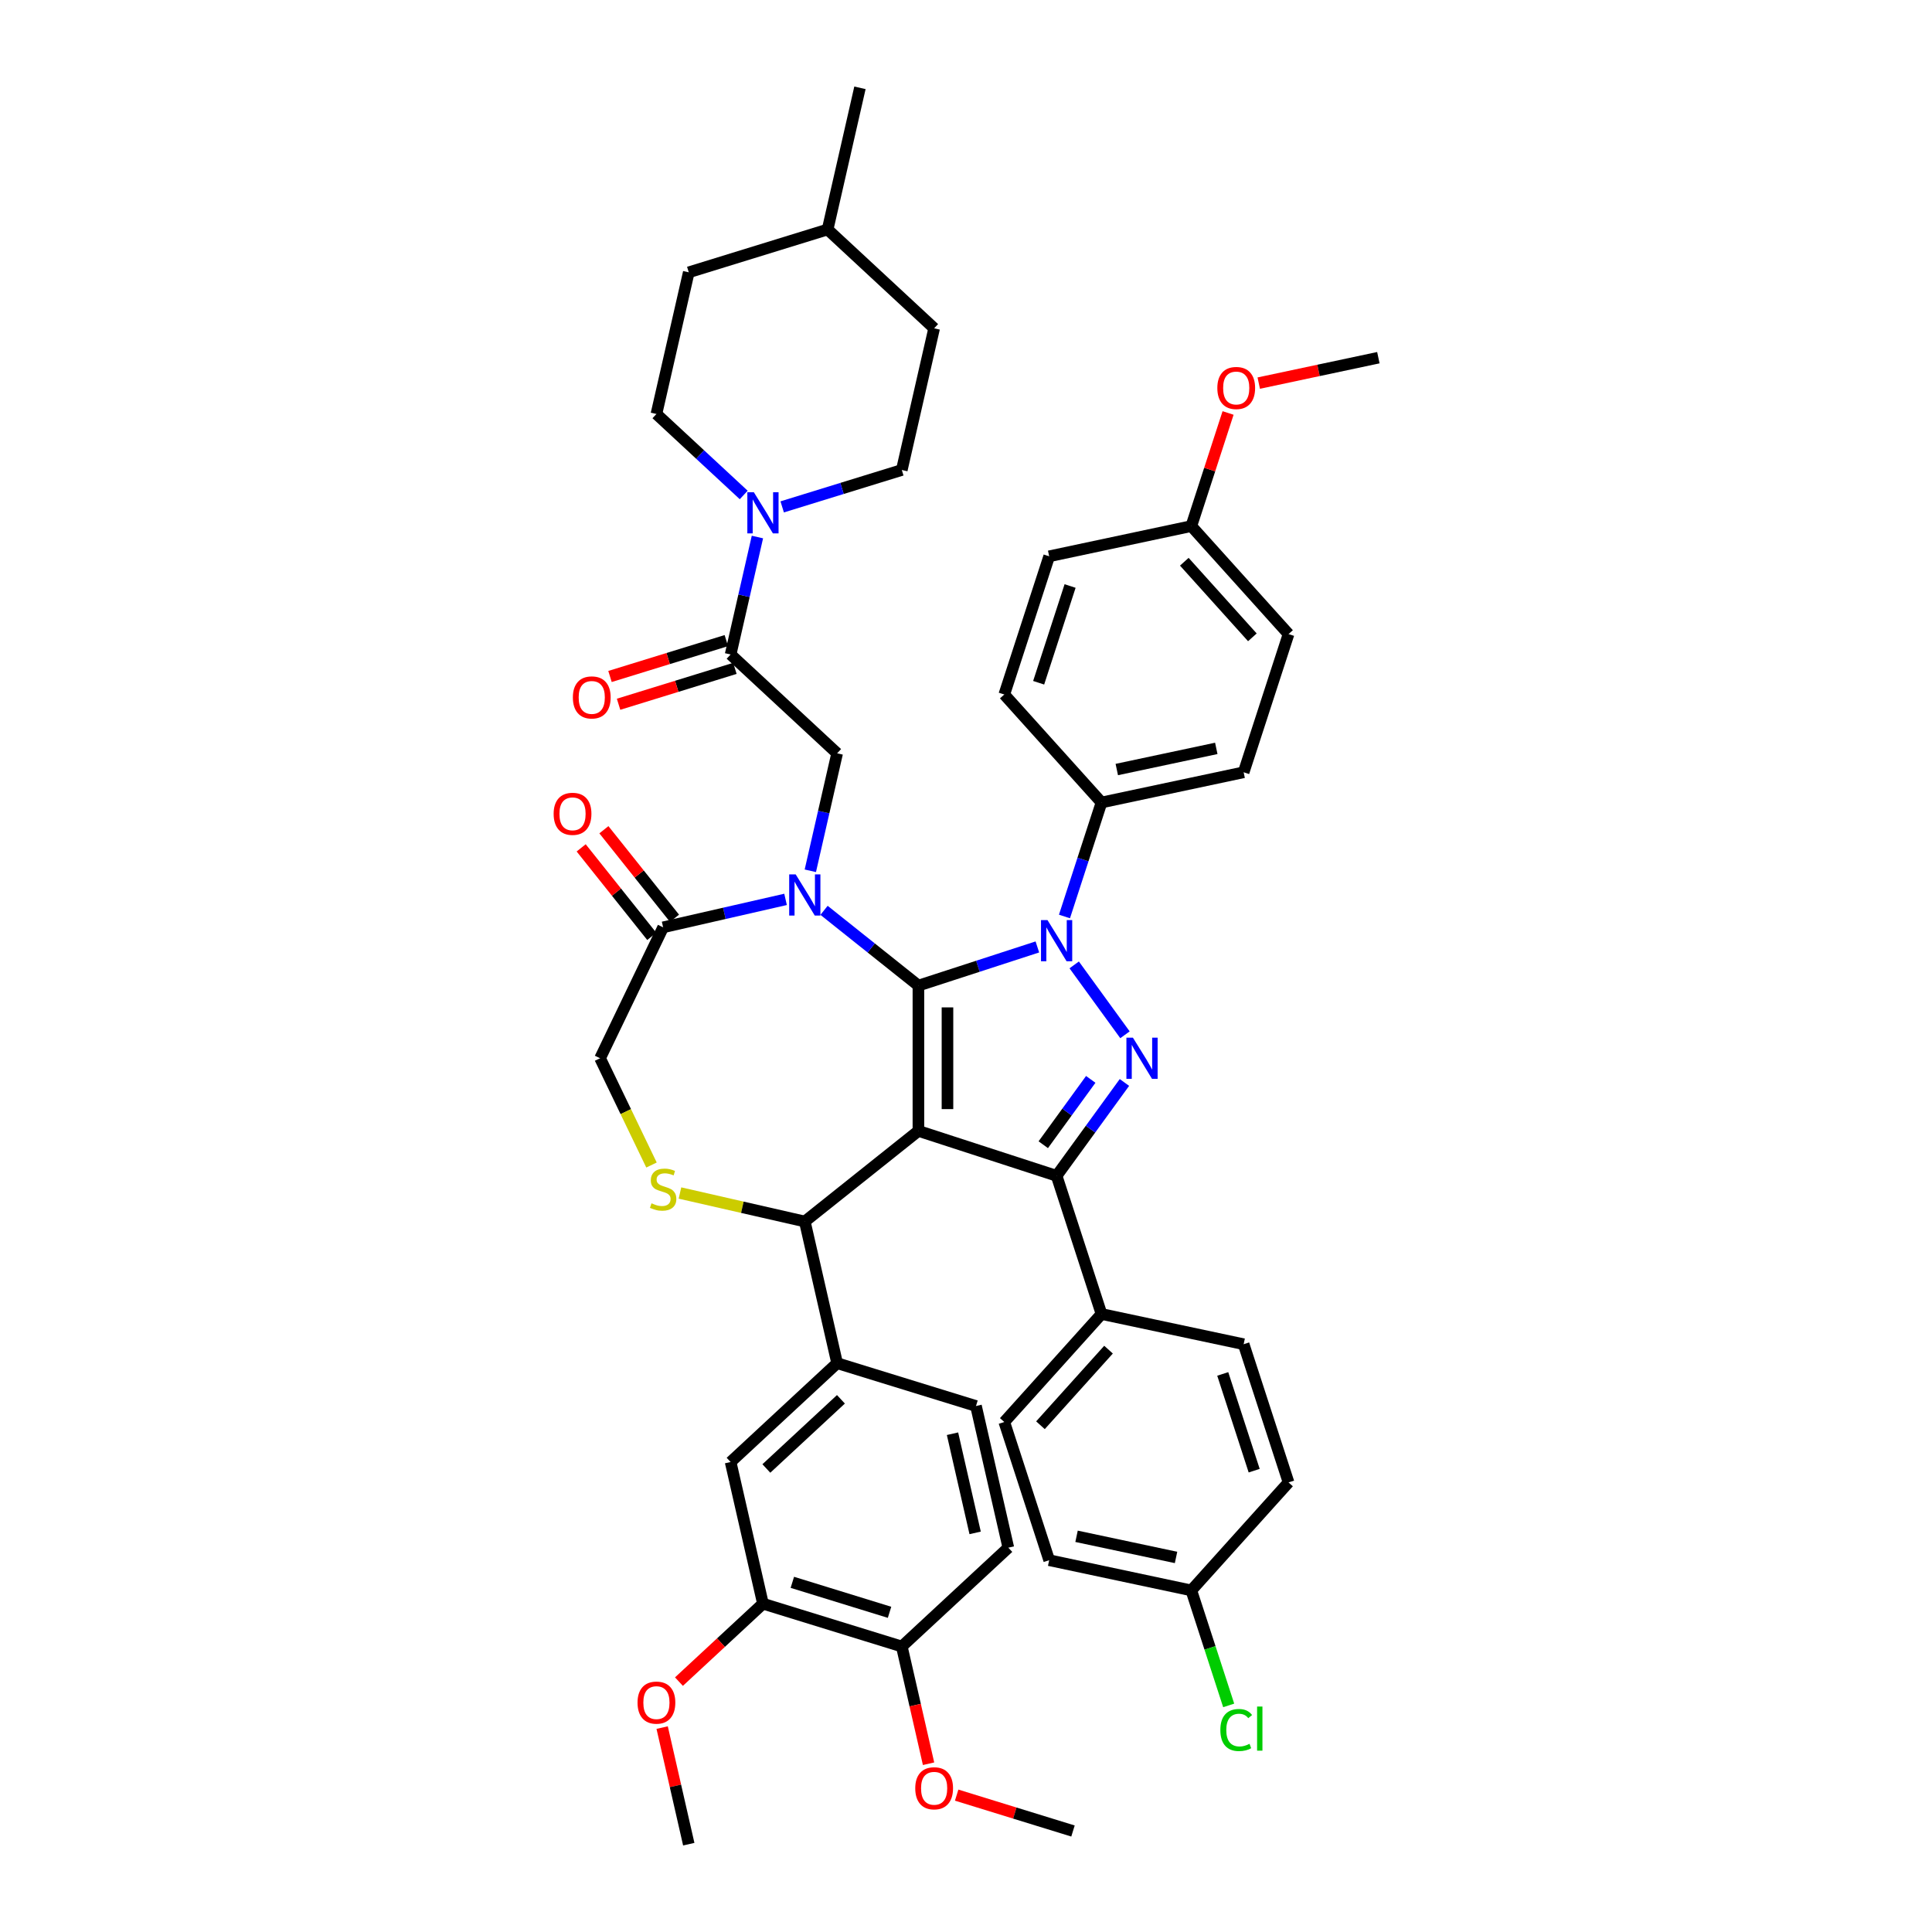 <?xml version='1.0' encoding='iso-8859-1'?>
<svg version='1.1' baseProfile='full'
              xmlns='http://www.w3.org/2000/svg'
                      xmlns:rdkit='http://www.rdkit.org/xml'
                      xmlns:xlink='http://www.w3.org/1999/xlink'
                  xml:space='preserve'
width='1000px' height='1000px' viewBox='0 0 1000 1000'>
<!-- END OF HEADER -->
<rect style='opacity:1.0;fill:#FFFFFF;stroke:none' width='1000' height='1000' x='0' y='0'> </rect>
<path class='bond-0' d='M 378.165,338.763 L 385.103,308.364' style='fill:none;fill-rule:evenodd;stroke:#000000;stroke-width:6px;stroke-linecap:butt;stroke-linejoin:miter;stroke-opacity:1' />
<path class='bond-0' d='M 385.103,308.364 L 392.041,277.966' style='fill:none;fill-rule:evenodd;stroke:#0000FF;stroke-width:6px;stroke-linecap:butt;stroke-linejoin:miter;stroke-opacity:1' />
<path class='bond-1' d='M 375.948,331.576 L 345.841,340.862' style='fill:none;fill-rule:evenodd;stroke:#000000;stroke-width:6px;stroke-linecap:butt;stroke-linejoin:miter;stroke-opacity:1' />
<path class='bond-1' d='M 345.841,340.862 L 315.735,350.149' style='fill:none;fill-rule:evenodd;stroke:#FF0000;stroke-width:6px;stroke-linecap:butt;stroke-linejoin:miter;stroke-opacity:1' />
<path class='bond-1' d='M 380.382,345.95 L 350.275,355.236' style='fill:none;fill-rule:evenodd;stroke:#000000;stroke-width:6px;stroke-linecap:butt;stroke-linejoin:miter;stroke-opacity:1' />
<path class='bond-1' d='M 350.275,355.236 L 320.168,364.523' style='fill:none;fill-rule:evenodd;stroke:#FF0000;stroke-width:6px;stroke-linecap:butt;stroke-linejoin:miter;stroke-opacity:1' />
<path class='bond-2' d='M 378.165,338.763 L 433.3,389.92' style='fill:none;fill-rule:evenodd;stroke:#000000;stroke-width:6px;stroke-linecap:butt;stroke-linejoin:miter;stroke-opacity:1' />
<path class='bond-3' d='M 466.772,243.266 L 483.509,169.939' style='fill:none;fill-rule:evenodd;stroke:#000000;stroke-width:6px;stroke-linecap:butt;stroke-linejoin:miter;stroke-opacity:1' />
<path class='bond-4' d='M 466.772,243.266 L 435.816,252.815' style='fill:none;fill-rule:evenodd;stroke:#000000;stroke-width:6px;stroke-linecap:butt;stroke-linejoin:miter;stroke-opacity:1' />
<path class='bond-4' d='M 435.816,252.815 L 404.859,262.364' style='fill:none;fill-rule:evenodd;stroke:#0000FF;stroke-width:6px;stroke-linecap:butt;stroke-linejoin:miter;stroke-opacity:1' />
<path class='bond-5' d='M 384.943,256.196 L 362.355,235.237' style='fill:none;fill-rule:evenodd;stroke:#0000FF;stroke-width:6px;stroke-linecap:butt;stroke-linejoin:miter;stroke-opacity:1' />
<path class='bond-5' d='M 362.355,235.237 L 339.766,214.278' style='fill:none;fill-rule:evenodd;stroke:#000000;stroke-width:6px;stroke-linecap:butt;stroke-linejoin:miter;stroke-opacity:1' />
<path class='bond-6' d='M 339.766,214.278 L 356.503,140.951' style='fill:none;fill-rule:evenodd;stroke:#000000;stroke-width:6px;stroke-linecap:butt;stroke-linejoin:miter;stroke-opacity:1' />
<path class='bond-7' d='M 550.97,474.369 L 560.555,444.869' style='fill:none;fill-rule:evenodd;stroke:#0000FF;stroke-width:6px;stroke-linecap:butt;stroke-linejoin:miter;stroke-opacity:1' />
<path class='bond-7' d='M 560.555,444.869 L 570.141,415.368' style='fill:none;fill-rule:evenodd;stroke:#000000;stroke-width:6px;stroke-linecap:butt;stroke-linejoin:miter;stroke-opacity:1' />
<path class='bond-8' d='M 536.94,490.135 L 506.154,500.139' style='fill:none;fill-rule:evenodd;stroke:#0000FF;stroke-width:6px;stroke-linecap:butt;stroke-linejoin:miter;stroke-opacity:1' />
<path class='bond-8' d='M 506.154,500.139 L 475.367,510.142' style='fill:none;fill-rule:evenodd;stroke:#000000;stroke-width:6px;stroke-linecap:butt;stroke-linejoin:miter;stroke-opacity:1' />
<path class='bond-9' d='M 556.002,499.43 L 582.285,535.605' style='fill:none;fill-rule:evenodd;stroke:#0000FF;stroke-width:6px;stroke-linecap:butt;stroke-linejoin:miter;stroke-opacity:1' />
<path class='bond-10' d='M 546.899,608.597 L 570.141,680.128' style='fill:none;fill-rule:evenodd;stroke:#000000;stroke-width:6px;stroke-linecap:butt;stroke-linejoin:miter;stroke-opacity:1' />
<path class='bond-11' d='M 546.899,608.597 L 475.367,585.355' style='fill:none;fill-rule:evenodd;stroke:#000000;stroke-width:6px;stroke-linecap:butt;stroke-linejoin:miter;stroke-opacity:1' />
<path class='bond-12' d='M 546.899,608.597 L 564.451,584.438' style='fill:none;fill-rule:evenodd;stroke:#000000;stroke-width:6px;stroke-linecap:butt;stroke-linejoin:miter;stroke-opacity:1' />
<path class='bond-12' d='M 564.451,584.438 L 582.004,560.279' style='fill:none;fill-rule:evenodd;stroke:#0000FF;stroke-width:6px;stroke-linecap:butt;stroke-linejoin:miter;stroke-opacity:1' />
<path class='bond-12' d='M 539.995,592.507 L 552.281,575.596' style='fill:none;fill-rule:evenodd;stroke:#000000;stroke-width:6px;stroke-linecap:butt;stroke-linejoin:miter;stroke-opacity:1' />
<path class='bond-12' d='M 552.281,575.596 L 564.568,558.685' style='fill:none;fill-rule:evenodd;stroke:#0000FF;stroke-width:6px;stroke-linecap:butt;stroke-linejoin:miter;stroke-opacity:1' />
<path class='bond-13' d='M 475.367,585.355 L 475.367,510.142' style='fill:none;fill-rule:evenodd;stroke:#000000;stroke-width:6px;stroke-linecap:butt;stroke-linejoin:miter;stroke-opacity:1' />
<path class='bond-13' d='M 490.41,574.073 L 490.41,521.424' style='fill:none;fill-rule:evenodd;stroke:#000000;stroke-width:6px;stroke-linecap:butt;stroke-linejoin:miter;stroke-opacity:1' />
<path class='bond-14' d='M 475.367,585.355 L 416.563,632.249' style='fill:none;fill-rule:evenodd;stroke:#000000;stroke-width:6px;stroke-linecap:butt;stroke-linejoin:miter;stroke-opacity:1' />
<path class='bond-15' d='M 475.367,510.142 L 450.944,490.665' style='fill:none;fill-rule:evenodd;stroke:#000000;stroke-width:6px;stroke-linecap:butt;stroke-linejoin:miter;stroke-opacity:1' />
<path class='bond-15' d='M 450.944,490.665 L 426.521,471.189' style='fill:none;fill-rule:evenodd;stroke:#0000FF;stroke-width:6px;stroke-linecap:butt;stroke-linejoin:miter;stroke-opacity:1' />
<path class='bond-16' d='M 406.605,465.52 L 374.921,472.752' style='fill:none;fill-rule:evenodd;stroke:#0000FF;stroke-width:6px;stroke-linecap:butt;stroke-linejoin:miter;stroke-opacity:1' />
<path class='bond-16' d='M 374.921,472.752 L 343.236,479.984' style='fill:none;fill-rule:evenodd;stroke:#000000;stroke-width:6px;stroke-linecap:butt;stroke-linejoin:miter;stroke-opacity:1' />
<path class='bond-17' d='M 419.423,450.717 L 426.361,420.319' style='fill:none;fill-rule:evenodd;stroke:#0000FF;stroke-width:6px;stroke-linecap:butt;stroke-linejoin:miter;stroke-opacity:1' />
<path class='bond-17' d='M 426.361,420.319 L 433.3,389.92' style='fill:none;fill-rule:evenodd;stroke:#000000;stroke-width:6px;stroke-linecap:butt;stroke-linejoin:miter;stroke-opacity:1' />
<path class='bond-18' d='M 343.236,479.984 L 310.603,547.748' style='fill:none;fill-rule:evenodd;stroke:#000000;stroke-width:6px;stroke-linecap:butt;stroke-linejoin:miter;stroke-opacity:1' />
<path class='bond-19' d='M 349.117,475.294 L 330.846,452.383' style='fill:none;fill-rule:evenodd;stroke:#000000;stroke-width:6px;stroke-linecap:butt;stroke-linejoin:miter;stroke-opacity:1' />
<path class='bond-19' d='M 330.846,452.383 L 312.575,429.472' style='fill:none;fill-rule:evenodd;stroke:#FF0000;stroke-width:6px;stroke-linecap:butt;stroke-linejoin:miter;stroke-opacity:1' />
<path class='bond-19' d='M 337.356,484.673 L 319.085,461.762' style='fill:none;fill-rule:evenodd;stroke:#000000;stroke-width:6px;stroke-linecap:butt;stroke-linejoin:miter;stroke-opacity:1' />
<path class='bond-19' d='M 319.085,461.762 L 300.814,438.851' style='fill:none;fill-rule:evenodd;stroke:#FF0000;stroke-width:6px;stroke-linecap:butt;stroke-linejoin:miter;stroke-opacity:1' />
<path class='bond-20' d='M 310.603,547.748 L 323.909,575.38' style='fill:none;fill-rule:evenodd;stroke:#000000;stroke-width:6px;stroke-linecap:butt;stroke-linejoin:miter;stroke-opacity:1' />
<path class='bond-20' d='M 323.909,575.38 L 337.216,603.012' style='fill:none;fill-rule:evenodd;stroke:#CCCC00;stroke-width:6px;stroke-linecap:butt;stroke-linejoin:miter;stroke-opacity:1' />
<path class='bond-21' d='M 351.946,617.5 L 384.255,624.875' style='fill:none;fill-rule:evenodd;stroke:#CCCC00;stroke-width:6px;stroke-linecap:butt;stroke-linejoin:miter;stroke-opacity:1' />
<path class='bond-21' d='M 384.255,624.875 L 416.563,632.249' style='fill:none;fill-rule:evenodd;stroke:#000000;stroke-width:6px;stroke-linecap:butt;stroke-linejoin:miter;stroke-opacity:1' />
<path class='bond-22' d='M 416.563,632.249 L 433.3,705.576' style='fill:none;fill-rule:evenodd;stroke:#000000;stroke-width:6px;stroke-linecap:butt;stroke-linejoin:miter;stroke-opacity:1' />
<path class='bond-23' d='M 394.901,830.061 L 466.772,852.23' style='fill:none;fill-rule:evenodd;stroke:#000000;stroke-width:6px;stroke-linecap:butt;stroke-linejoin:miter;stroke-opacity:1' />
<path class='bond-23' d='M 410.116,819.012 L 460.426,834.53' style='fill:none;fill-rule:evenodd;stroke:#000000;stroke-width:6px;stroke-linecap:butt;stroke-linejoin:miter;stroke-opacity:1' />
<path class='bond-24' d='M 394.901,830.061 L 378.165,756.734' style='fill:none;fill-rule:evenodd;stroke:#000000;stroke-width:6px;stroke-linecap:butt;stroke-linejoin:miter;stroke-opacity:1' />
<path class='bond-25' d='M 394.901,830.061 L 373.163,850.231' style='fill:none;fill-rule:evenodd;stroke:#000000;stroke-width:6px;stroke-linecap:butt;stroke-linejoin:miter;stroke-opacity:1' />
<path class='bond-25' d='M 373.163,850.231 L 351.424,870.401' style='fill:none;fill-rule:evenodd;stroke:#FF0000;stroke-width:6px;stroke-linecap:butt;stroke-linejoin:miter;stroke-opacity:1' />
<path class='bond-26' d='M 466.772,852.23 L 521.907,801.072' style='fill:none;fill-rule:evenodd;stroke:#000000;stroke-width:6px;stroke-linecap:butt;stroke-linejoin:miter;stroke-opacity:1' />
<path class='bond-27' d='M 466.772,852.23 L 473.697,882.568' style='fill:none;fill-rule:evenodd;stroke:#000000;stroke-width:6px;stroke-linecap:butt;stroke-linejoin:miter;stroke-opacity:1' />
<path class='bond-27' d='M 473.697,882.568 L 480.621,912.906' style='fill:none;fill-rule:evenodd;stroke:#FF0000;stroke-width:6px;stroke-linecap:butt;stroke-linejoin:miter;stroke-opacity:1' />
<path class='bond-28' d='M 378.165,756.734 L 433.3,705.576' style='fill:none;fill-rule:evenodd;stroke:#000000;stroke-width:6px;stroke-linecap:butt;stroke-linejoin:miter;stroke-opacity:1' />
<path class='bond-28' d='M 396.667,760.087 L 435.261,724.277' style='fill:none;fill-rule:evenodd;stroke:#000000;stroke-width:6px;stroke-linecap:butt;stroke-linejoin:miter;stroke-opacity:1' />
<path class='bond-29' d='M 570.141,415.368 L 643.71,399.731' style='fill:none;fill-rule:evenodd;stroke:#000000;stroke-width:6px;stroke-linecap:butt;stroke-linejoin:miter;stroke-opacity:1' />
<path class='bond-29' d='M 578.048,398.309 L 629.547,387.362' style='fill:none;fill-rule:evenodd;stroke:#000000;stroke-width:6px;stroke-linecap:butt;stroke-linejoin:miter;stroke-opacity:1' />
<path class='bond-30' d='M 570.141,415.368 L 519.813,359.474' style='fill:none;fill-rule:evenodd;stroke:#000000;stroke-width:6px;stroke-linecap:butt;stroke-linejoin:miter;stroke-opacity:1' />
<path class='bond-31' d='M 616.625,272.305 L 666.952,328.199' style='fill:none;fill-rule:evenodd;stroke:#000000;stroke-width:6px;stroke-linecap:butt;stroke-linejoin:miter;stroke-opacity:1' />
<path class='bond-31' d='M 612.995,290.755 L 648.224,329.88' style='fill:none;fill-rule:evenodd;stroke:#000000;stroke-width:6px;stroke-linecap:butt;stroke-linejoin:miter;stroke-opacity:1' />
<path class='bond-32' d='M 616.625,272.305 L 626.137,243.03' style='fill:none;fill-rule:evenodd;stroke:#000000;stroke-width:6px;stroke-linecap:butt;stroke-linejoin:miter;stroke-opacity:1' />
<path class='bond-32' d='M 626.137,243.03 L 635.649,213.755' style='fill:none;fill-rule:evenodd;stroke:#FF0000;stroke-width:6px;stroke-linecap:butt;stroke-linejoin:miter;stroke-opacity:1' />
<path class='bond-33' d='M 616.625,272.305 L 543.055,287.943' style='fill:none;fill-rule:evenodd;stroke:#000000;stroke-width:6px;stroke-linecap:butt;stroke-linejoin:miter;stroke-opacity:1' />
<path class='bond-34' d='M 543.055,807.554 L 616.625,823.191' style='fill:none;fill-rule:evenodd;stroke:#000000;stroke-width:6px;stroke-linecap:butt;stroke-linejoin:miter;stroke-opacity:1' />
<path class='bond-34' d='M 557.218,795.186 L 608.717,806.132' style='fill:none;fill-rule:evenodd;stroke:#000000;stroke-width:6px;stroke-linecap:butt;stroke-linejoin:miter;stroke-opacity:1' />
<path class='bond-35' d='M 543.055,807.554 L 519.813,736.022' style='fill:none;fill-rule:evenodd;stroke:#000000;stroke-width:6px;stroke-linecap:butt;stroke-linejoin:miter;stroke-opacity:1' />
<path class='bond-36' d='M 616.625,823.191 L 666.952,767.297' style='fill:none;fill-rule:evenodd;stroke:#000000;stroke-width:6px;stroke-linecap:butt;stroke-linejoin:miter;stroke-opacity:1' />
<path class='bond-37' d='M 616.625,823.191 L 626.295,852.955' style='fill:none;fill-rule:evenodd;stroke:#000000;stroke-width:6px;stroke-linecap:butt;stroke-linejoin:miter;stroke-opacity:1' />
<path class='bond-37' d='M 626.295,852.955 L 635.966,882.719' style='fill:none;fill-rule:evenodd;stroke:#00CC00;stroke-width:6px;stroke-linecap:butt;stroke-linejoin:miter;stroke-opacity:1' />
<path class='bond-38' d='M 666.952,767.297 L 643.71,695.766' style='fill:none;fill-rule:evenodd;stroke:#000000;stroke-width:6px;stroke-linecap:butt;stroke-linejoin:miter;stroke-opacity:1' />
<path class='bond-38' d='M 649.159,761.216 L 632.89,711.144' style='fill:none;fill-rule:evenodd;stroke:#000000;stroke-width:6px;stroke-linecap:butt;stroke-linejoin:miter;stroke-opacity:1' />
<path class='bond-39' d='M 643.71,695.766 L 570.141,680.128' style='fill:none;fill-rule:evenodd;stroke:#000000;stroke-width:6px;stroke-linecap:butt;stroke-linejoin:miter;stroke-opacity:1' />
<path class='bond-40' d='M 570.141,680.128 L 519.813,736.022' style='fill:none;fill-rule:evenodd;stroke:#000000;stroke-width:6px;stroke-linecap:butt;stroke-linejoin:miter;stroke-opacity:1' />
<path class='bond-40' d='M 573.77,698.578 L 538.541,737.704' style='fill:none;fill-rule:evenodd;stroke:#000000;stroke-width:6px;stroke-linecap:butt;stroke-linejoin:miter;stroke-opacity:1' />
<path class='bond-41' d='M 643.71,399.731 L 666.952,328.199' style='fill:none;fill-rule:evenodd;stroke:#000000;stroke-width:6px;stroke-linecap:butt;stroke-linejoin:miter;stroke-opacity:1' />
<path class='bond-42' d='M 519.813,359.474 L 543.055,287.943' style='fill:none;fill-rule:evenodd;stroke:#000000;stroke-width:6px;stroke-linecap:butt;stroke-linejoin:miter;stroke-opacity:1' />
<path class='bond-42' d='M 537.606,353.393 L 553.875,303.321' style='fill:none;fill-rule:evenodd;stroke:#000000;stroke-width:6px;stroke-linecap:butt;stroke-linejoin:miter;stroke-opacity:1' />
<path class='bond-43' d='M 651.525,198.295 L 682.48,191.716' style='fill:none;fill-rule:evenodd;stroke:#FF0000;stroke-width:6px;stroke-linecap:butt;stroke-linejoin:miter;stroke-opacity:1' />
<path class='bond-43' d='M 682.48,191.716 L 713.436,185.136' style='fill:none;fill-rule:evenodd;stroke:#000000;stroke-width:6px;stroke-linecap:butt;stroke-linejoin:miter;stroke-opacity:1' />
<path class='bond-44' d='M 521.907,801.072 L 505.171,727.745' style='fill:none;fill-rule:evenodd;stroke:#000000;stroke-width:6px;stroke-linecap:butt;stroke-linejoin:miter;stroke-opacity:1' />
<path class='bond-44' d='M 504.731,793.421 L 493.016,742.092' style='fill:none;fill-rule:evenodd;stroke:#000000;stroke-width:6px;stroke-linecap:butt;stroke-linejoin:miter;stroke-opacity:1' />
<path class='bond-45' d='M 433.3,705.576 L 505.171,727.745' style='fill:none;fill-rule:evenodd;stroke:#000000;stroke-width:6px;stroke-linecap:butt;stroke-linejoin:miter;stroke-opacity:1' />
<path class='bond-46' d='M 342.729,894.2 L 349.616,924.373' style='fill:none;fill-rule:evenodd;stroke:#FF0000;stroke-width:6px;stroke-linecap:butt;stroke-linejoin:miter;stroke-opacity:1' />
<path class='bond-46' d='M 349.616,924.373 L 356.503,954.545' style='fill:none;fill-rule:evenodd;stroke:#000000;stroke-width:6px;stroke-linecap:butt;stroke-linejoin:miter;stroke-opacity:1' />
<path class='bond-47' d='M 495.167,929.153 L 525.274,938.44' style='fill:none;fill-rule:evenodd;stroke:#FF0000;stroke-width:6px;stroke-linecap:butt;stroke-linejoin:miter;stroke-opacity:1' />
<path class='bond-47' d='M 525.274,938.44 L 555.38,947.726' style='fill:none;fill-rule:evenodd;stroke:#000000;stroke-width:6px;stroke-linecap:butt;stroke-linejoin:miter;stroke-opacity:1' />
<path class='bond-48' d='M 428.374,118.782 L 356.503,140.951' style='fill:none;fill-rule:evenodd;stroke:#000000;stroke-width:6px;stroke-linecap:butt;stroke-linejoin:miter;stroke-opacity:1' />
<path class='bond-49' d='M 428.374,118.782 L 445.11,45.455' style='fill:none;fill-rule:evenodd;stroke:#000000;stroke-width:6px;stroke-linecap:butt;stroke-linejoin:miter;stroke-opacity:1' />
<path class='bond-50' d='M 428.374,118.782 L 483.509,169.939' style='fill:none;fill-rule:evenodd;stroke:#000000;stroke-width:6px;stroke-linecap:butt;stroke-linejoin:miter;stroke-opacity:1' />
<path  class='atom-2' d='M 390.193 254.786
L 397.173 266.067
Q 397.865 267.181, 398.978 269.196
Q 400.091 271.212, 400.151 271.332
L 400.151 254.786
L 402.979 254.786
L 402.979 276.086
L 400.061 276.086
L 392.57 263.751
Q 391.697 262.307, 390.765 260.652
Q 389.862 258.997, 389.591 258.486
L 389.591 276.086
L 386.823 276.086
L 386.823 254.786
L 390.193 254.786
' fill='#0000FF'/>
<path  class='atom-3' d='M 296.516 360.992
Q 296.516 355.878, 299.043 353.02
Q 301.57 350.162, 306.294 350.162
Q 311.017 350.162, 313.544 353.02
Q 316.071 355.878, 316.071 360.992
Q 316.071 366.167, 313.514 369.115
Q 310.957 372.033, 306.294 372.033
Q 301.6 372.033, 299.043 369.115
Q 296.516 366.197, 296.516 360.992
M 306.294 369.627
Q 309.543 369.627, 311.288 367.461
Q 313.063 365.264, 313.063 360.992
Q 313.063 356.81, 311.288 354.704
Q 309.543 352.568, 306.294 352.568
Q 303.044 352.568, 301.269 354.674
Q 299.524 356.78, 299.524 360.992
Q 299.524 365.294, 301.269 367.461
Q 303.044 369.627, 306.294 369.627
' fill='#FF0000'/>
<path  class='atom-5' d='M 542.19 476.25
L 549.17 487.532
Q 549.862 488.645, 550.975 490.66
Q 552.088 492.676, 552.148 492.796
L 552.148 476.25
L 554.976 476.25
L 554.976 497.55
L 552.058 497.55
L 544.567 485.215
Q 543.694 483.771, 542.762 482.116
Q 541.859 480.462, 541.589 479.95
L 541.589 497.55
L 538.821 497.55
L 538.821 476.25
L 542.19 476.25
' fill='#0000FF'/>
<path  class='atom-7' d='M 586.399 537.098
L 593.379 548.38
Q 594.071 549.493, 595.184 551.509
Q 596.297 553.525, 596.357 553.645
L 596.357 537.098
L 599.185 537.098
L 599.185 558.398
L 596.267 558.398
L 588.776 546.063
Q 587.903 544.619, 586.971 542.965
Q 586.068 541.31, 585.797 540.799
L 585.797 558.398
L 583.03 558.398
L 583.03 537.098
L 586.399 537.098
' fill='#0000FF'/>
<path  class='atom-10' d='M 411.855 452.597
L 418.835 463.879
Q 419.527 464.992, 420.64 467.008
Q 421.753 469.024, 421.813 469.144
L 421.813 452.597
L 424.641 452.597
L 424.641 473.898
L 421.723 473.898
L 414.232 461.563
Q 413.359 460.119, 412.427 458.464
Q 411.524 456.809, 411.253 456.298
L 411.253 473.898
L 408.485 473.898
L 408.485 452.597
L 411.855 452.597
' fill='#0000FF'/>
<path  class='atom-13' d='M 337.219 622.823
Q 337.46 622.914, 338.453 623.335
Q 339.445 623.756, 340.529 624.027
Q 341.642 624.267, 342.725 624.267
Q 344.74 624.267, 345.914 623.305
Q 347.087 622.312, 347.087 620.597
Q 347.087 619.424, 346.485 618.702
Q 345.914 617.98, 345.011 617.588
Q 344.109 617.197, 342.604 616.746
Q 340.709 616.174, 339.566 615.633
Q 338.453 615.091, 337.64 613.948
Q 336.858 612.805, 336.858 610.879
Q 336.858 608.202, 338.663 606.547
Q 340.498 604.893, 344.109 604.893
Q 346.576 604.893, 349.374 606.066
L 348.682 608.382
Q 346.124 607.329, 344.199 607.329
Q 342.123 607.329, 340.98 608.202
Q 339.837 609.044, 339.867 610.518
Q 339.867 611.662, 340.438 612.354
Q 341.04 613.046, 341.882 613.437
Q 342.755 613.828, 344.199 614.279
Q 346.124 614.881, 347.268 615.482
Q 348.411 616.084, 349.223 617.318
Q 350.066 618.521, 350.066 620.597
Q 350.066 623.545, 348.08 625.14
Q 346.124 626.704, 342.845 626.704
Q 340.95 626.704, 339.506 626.283
Q 338.092 625.892, 336.407 625.2
L 337.219 622.823
' fill='#CCCC00'/>
<path  class='atom-15' d='M 286.564 421.24
Q 286.564 416.126, 289.091 413.268
Q 291.618 410.41, 296.342 410.41
Q 301.065 410.41, 303.592 413.268
Q 306.119 416.126, 306.119 421.24
Q 306.119 426.415, 303.562 429.363
Q 301.005 432.282, 296.342 432.282
Q 291.649 432.282, 289.091 429.363
Q 286.564 426.445, 286.564 421.24
M 296.342 429.875
Q 299.591 429.875, 301.336 427.709
Q 303.111 425.512, 303.111 421.24
Q 303.111 417.058, 301.336 414.952
Q 299.591 412.816, 296.342 412.816
Q 293.093 412.816, 291.318 414.922
Q 289.573 417.028, 289.573 421.24
Q 289.573 425.542, 291.318 427.709
Q 293.093 429.875, 296.342 429.875
' fill='#FF0000'/>
<path  class='atom-28' d='M 631.653 895.46
Q 631.653 890.165, 634.12 887.397
Q 636.617 884.599, 641.341 884.599
Q 645.733 884.599, 648.08 887.698
L 646.094 889.323
Q 644.379 887.066, 641.341 887.066
Q 638.122 887.066, 636.407 889.232
Q 634.722 891.369, 634.722 895.46
Q 634.722 899.672, 636.467 901.838
Q 638.242 904.004, 641.672 904.004
Q 644.018 904.004, 646.756 902.59
L 647.599 904.847
Q 646.485 905.569, 644.801 905.99
Q 643.116 906.411, 641.251 906.411
Q 636.617 906.411, 634.12 903.583
Q 631.653 900.755, 631.653 895.46
' fill='#00CC00'/>
<path  class='atom-28' d='M 650.667 883.306
L 653.435 883.306
L 653.435 906.14
L 650.667 906.14
L 650.667 883.306
' fill='#00CC00'/>
<path  class='atom-33' d='M 630.089 200.834
Q 630.089 195.719, 632.616 192.861
Q 635.143 190.003, 639.867 190.003
Q 644.59 190.003, 647.117 192.861
Q 649.644 195.719, 649.644 200.834
Q 649.644 206.008, 647.087 208.957
Q 644.53 211.875, 639.867 211.875
Q 635.173 211.875, 632.616 208.957
Q 630.089 206.038, 630.089 200.834
M 639.867 209.468
Q 643.116 209.468, 644.861 207.302
Q 646.636 205.106, 646.636 200.834
Q 646.636 196.652, 644.861 194.546
Q 643.116 192.41, 639.867 192.41
Q 636.617 192.41, 634.842 194.516
Q 633.098 196.622, 633.098 200.834
Q 633.098 205.136, 634.842 207.302
Q 636.617 209.468, 639.867 209.468
' fill='#FF0000'/>
<path  class='atom-38' d='M 329.989 881.279
Q 329.989 876.164, 332.516 873.306
Q 335.043 870.448, 339.766 870.448
Q 344.49 870.448, 347.017 873.306
Q 349.544 876.164, 349.544 881.279
Q 349.544 886.453, 346.987 889.402
Q 344.43 892.32, 339.766 892.32
Q 335.073 892.32, 332.516 889.402
Q 329.989 886.483, 329.989 881.279
M 339.766 889.913
Q 343.016 889.913, 344.76 887.747
Q 346.535 885.551, 346.535 881.279
Q 346.535 877.097, 344.76 874.991
Q 343.016 872.855, 339.766 872.855
Q 336.517 872.855, 334.742 874.961
Q 332.997 877.067, 332.997 881.279
Q 332.997 885.581, 334.742 887.747
Q 336.517 889.913, 339.766 889.913
' fill='#FF0000'/>
<path  class='atom-39' d='M 473.731 925.617
Q 473.731 920.503, 476.258 917.645
Q 478.786 914.787, 483.509 914.787
Q 488.232 914.787, 490.759 917.645
Q 493.287 920.503, 493.287 925.617
Q 493.287 930.792, 490.729 933.74
Q 488.172 936.659, 483.509 936.659
Q 478.816 936.659, 476.258 933.74
Q 473.731 930.822, 473.731 925.617
M 483.509 934.252
Q 486.758 934.252, 488.503 932.086
Q 490.278 929.889, 490.278 925.617
Q 490.278 921.435, 488.503 919.33
Q 486.758 917.193, 483.509 917.193
Q 480.26 917.193, 478.485 919.299
Q 476.74 921.405, 476.74 925.617
Q 476.74 929.919, 478.485 932.086
Q 480.26 934.252, 483.509 934.252
' fill='#FF0000'/>
</svg>
